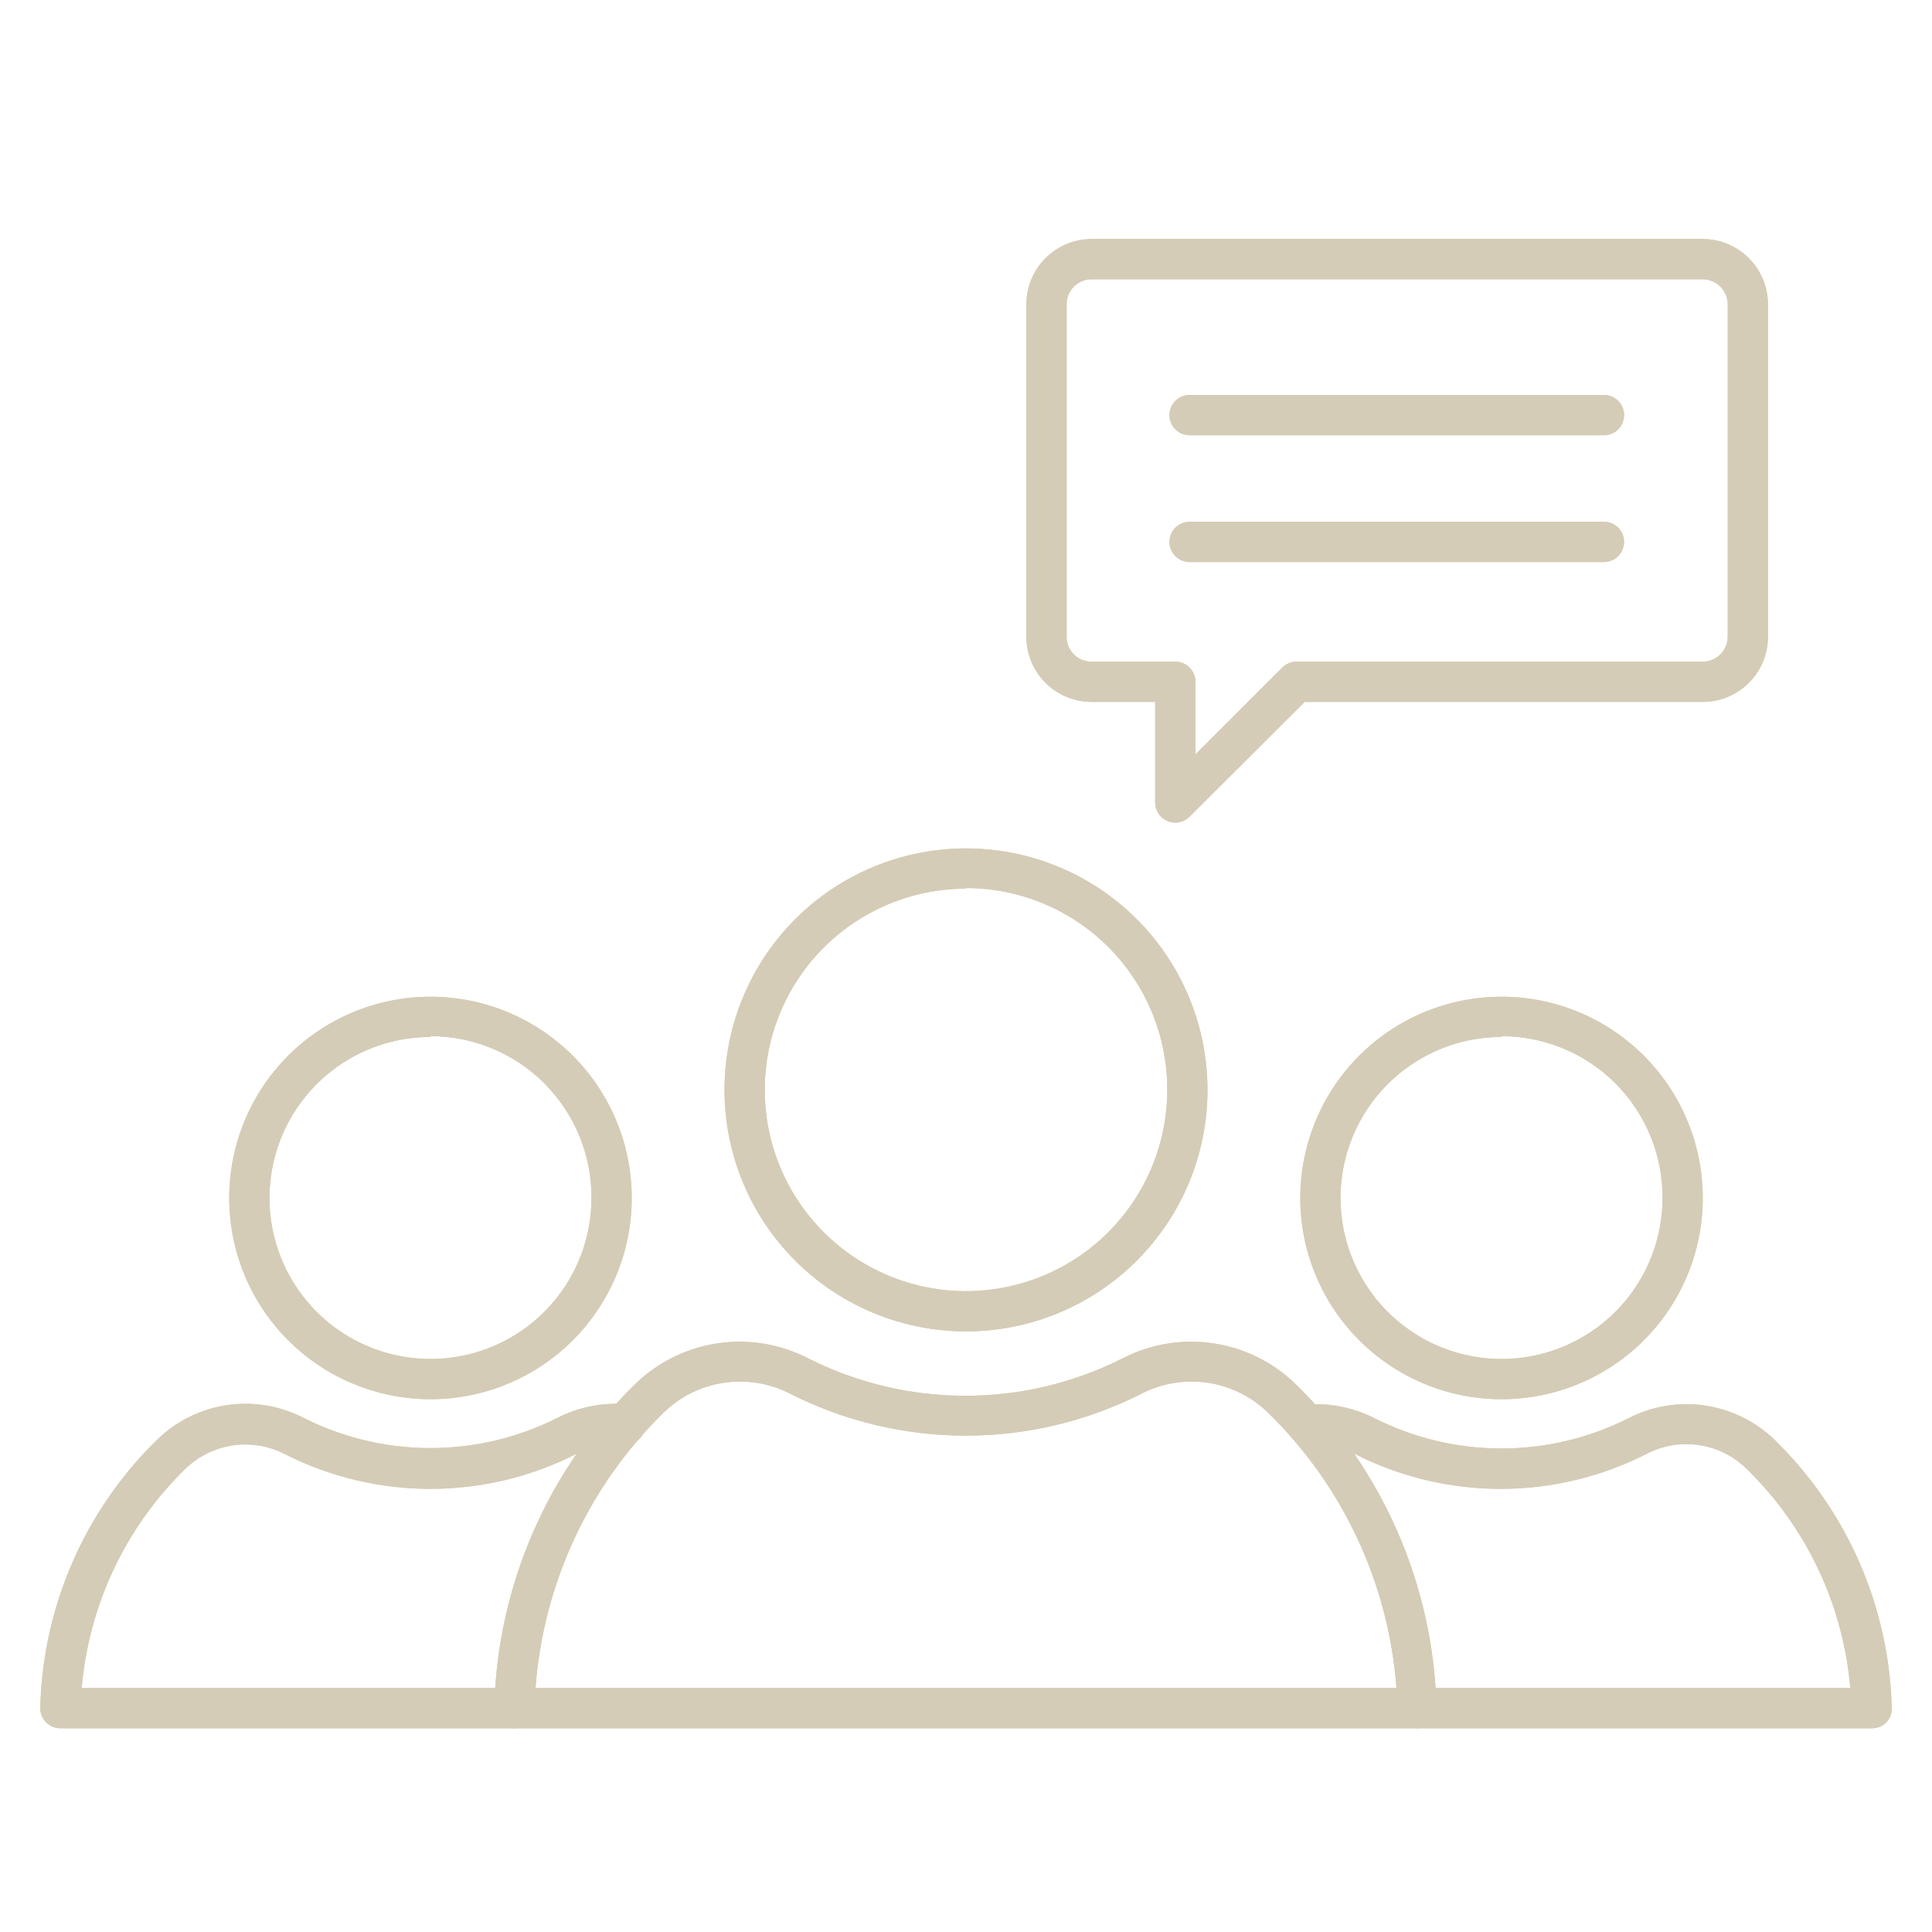 <svg width="438" height="438" viewBox="0 0 438 438" fill="none" xmlns="http://www.w3.org/2000/svg">
<g filter="url(#filter0_d_313_784)">
<g filter="url(#filter1_f_313_784)">
<path d="M219 297.84C208.171 297.84 197.586 294.629 188.583 288.613C179.579 282.597 172.561 274.046 168.418 264.042C164.274 254.038 163.189 243.029 165.302 232.409C167.415 221.788 172.629 212.033 180.286 204.376C187.943 196.719 197.698 191.505 208.319 189.392C218.939 187.28 229.948 188.364 239.952 192.508C249.956 196.652 258.507 203.669 264.523 212.673C270.539 221.676 273.75 232.262 273.75 243.09C273.75 257.611 267.982 271.537 257.714 281.804C247.446 292.072 233.521 297.84 219 297.84ZM219 197.465C209.976 197.465 201.155 200.141 193.652 205.154C186.149 210.168 180.301 217.293 176.848 225.63C173.395 233.967 172.491 243.141 174.252 251.991C176.012 260.841 180.357 268.971 186.738 275.352C193.119 281.733 201.249 286.078 210.099 287.838C218.949 289.599 228.123 288.695 236.46 285.242C244.797 281.789 251.922 275.941 256.936 268.438C261.949 260.935 264.625 252.114 264.625 243.09C264.643 237.087 263.476 231.139 261.191 225.588C258.907 220.037 255.549 214.991 251.31 210.74C247.072 206.489 242.036 203.116 236.492 200.814C230.947 198.513 225.003 197.328 219 197.328V197.465Z" fill="#D4CCB6"/>
</g>
<g filter="url(#filter2_f_313_784)">
<path d="M321.383 387.813H116.618C116.003 387.81 115.395 387.684 114.831 387.441C114.266 387.198 113.757 386.843 113.333 386.398C112.912 385.963 112.583 385.448 112.364 384.884C112.144 384.32 112.039 383.718 112.055 383.113C112.756 355.449 124.213 329.148 143.993 309.794C149.094 304.829 155.628 301.594 162.669 300.546C169.711 299.498 176.903 300.69 183.23 303.954C194.28 309.532 206.485 312.438 218.863 312.438C231.241 312.438 243.446 309.532 254.496 303.954C260.823 300.69 268.016 299.498 275.057 300.546C282.098 301.594 288.632 304.829 293.734 309.794C313.513 329.148 324.97 355.449 325.671 383.113C325.687 383.718 325.582 384.32 325.363 384.884C325.143 385.448 324.814 385.963 324.394 386.398C323.604 387.232 322.529 387.737 321.383 387.813ZM121.408 378.688H316.592C314.82 355.008 304.451 332.793 287.438 316.227C283.703 312.599 278.923 310.238 273.773 309.476C268.623 308.715 263.364 309.592 258.739 311.984C246.405 318.222 232.777 321.473 218.954 321.473C205.132 321.473 191.504 318.222 179.169 311.984C174.545 309.592 169.286 308.715 164.136 309.476C158.986 310.238 154.205 312.599 150.471 316.227C133.492 332.807 123.156 355.02 121.408 378.688Z" fill="#D4CCB6"/>
</g>
<g filter="url(#filter3_f_313_784)">
<path d="M340.408 313.216C331.384 313.216 322.563 310.54 315.06 305.526C307.557 300.513 301.709 293.387 298.256 285.051C294.803 276.714 293.899 267.54 295.66 258.69C297.42 249.839 301.766 241.71 308.146 235.329C314.527 228.948 322.657 224.603 331.507 222.842C340.358 221.082 349.531 221.985 357.868 225.439C366.205 228.892 373.331 234.74 378.344 242.243C383.357 249.746 386.033 258.567 386.033 267.591C386.033 279.691 381.226 291.296 372.67 299.852C364.114 308.409 352.509 313.216 340.408 313.216ZM340.408 231.091C333.189 231.091 326.132 233.231 320.13 237.242C314.127 241.253 309.449 246.953 306.687 253.623C303.924 260.292 303.201 267.631 304.609 274.711C306.018 281.792 309.494 288.295 314.599 293.4C319.703 298.505 326.207 301.981 333.287 303.389C340.368 304.798 347.707 304.075 354.376 301.312C361.046 298.55 366.746 293.871 370.757 287.869C374.767 281.867 376.908 274.81 376.908 267.591C376.932 262.782 376.006 258.016 374.182 253.567C372.359 249.117 369.674 245.072 366.282 241.663C362.891 238.254 358.859 235.55 354.418 233.704C349.978 231.858 345.217 230.908 340.408 230.908V231.091Z" fill="#D4CCB6"/>
</g>
<g filter="url(#filter4_f_313_784)">
<path d="M424.312 387.813H321.383C320.172 387.813 319.012 387.332 318.156 386.476C317.301 385.621 316.82 384.46 316.82 383.25C316.82 382.04 317.301 380.879 318.156 380.024C319.012 379.168 320.172 378.688 321.383 378.688H419.476C417.869 359.84 409.528 342.202 395.979 329.002C393.026 326.091 389.221 324.199 385.119 323.6C381.016 323.001 376.829 323.727 373.167 325.671C362.948 330.843 351.656 333.538 340.203 333.538C328.75 333.538 317.458 330.843 307.239 325.671C303.96 323.939 300.261 323.164 296.562 323.436C295.388 323.513 294.23 323.134 293.328 322.377C292.427 321.621 291.853 320.545 291.726 319.375C291.625 318.171 292.005 316.977 292.784 316.053C293.562 315.129 294.675 314.552 295.878 314.448C301.292 313.989 306.727 315.047 311.573 317.504C320.512 322.027 330.39 324.383 340.408 324.383C350.426 324.383 360.304 322.027 369.243 317.504C374.59 314.761 380.663 313.765 386.606 314.657C392.549 315.549 398.062 318.285 402.367 322.478C418.791 338.502 428.304 360.31 428.875 383.25C428.891 383.855 428.786 384.457 428.566 385.021C428.347 385.585 428.018 386.1 427.597 386.535C427.162 386.955 426.647 387.284 426.083 387.504C425.519 387.723 424.917 387.828 424.312 387.813Z" fill="#D4CCB6"/>
</g>
<g filter="url(#filter5_f_313_784)">
<path d="M97.592 313.216C88.568 313.216 79.747 310.54 72.244 305.526C64.741 300.513 58.893 293.387 55.44 285.051C51.987 276.714 51.083 267.54 52.844 258.69C54.604 249.839 58.949 241.71 65.33 235.329C71.711 228.948 79.841 224.603 88.691 222.842C97.541 221.082 106.715 221.985 115.052 225.439C123.389 228.892 130.514 234.74 135.528 242.243C140.541 249.746 143.217 258.567 143.217 267.591C143.217 279.691 138.41 291.296 129.854 299.852C121.297 308.409 109.692 313.216 97.592 313.216ZM97.592 231.091C90.373 231.091 83.316 233.231 77.314 237.242C71.311 241.253 66.633 246.953 63.87 253.623C61.108 260.292 60.385 267.631 61.793 274.711C63.202 281.792 66.678 288.295 71.782 293.4C76.887 298.505 83.391 301.981 90.471 303.389C97.551 304.798 104.89 304.075 111.56 301.312C118.229 298.55 123.93 293.871 127.941 287.869C131.951 281.867 134.092 274.81 134.092 267.591C134.116 262.782 133.19 258.016 131.366 253.567C129.543 249.117 126.858 245.072 123.466 241.663C120.074 238.254 116.042 235.55 111.602 233.704C107.162 231.858 102.401 230.908 97.592 230.908V231.091Z" fill="#D4CCB6"/>
</g>
<g filter="url(#filter6_f_313_784)">
<path d="M116.617 387.812H13.688C13.073 387.81 12.465 387.684 11.901 387.441C11.336 387.198 10.827 386.843 10.402 386.398C9.587 385.552 9.13 384.425 9.125 383.25C9.673 360.279 19.187 338.433 35.633 322.386C39.938 318.194 45.451 315.458 51.394 314.566C57.337 313.674 63.41 314.67 68.757 317.413C77.696 321.936 87.574 324.292 97.592 324.292C107.61 324.292 117.488 321.936 126.427 317.413C131.275 314.961 136.708 313.902 142.122 314.356C142.726 314.408 143.314 314.579 143.851 314.86C144.389 315.141 144.865 315.527 145.251 315.994C145.638 316.461 145.927 317.001 146.103 317.582C146.279 318.162 146.337 318.772 146.274 319.375C146.222 319.975 146.052 320.559 145.774 321.093C145.496 321.627 145.114 322.101 144.652 322.487C144.19 322.873 143.656 323.163 143.08 323.342C142.505 323.52 141.9 323.583 141.301 323.527C137.581 323.21 133.848 323.953 130.533 325.671C120.314 330.843 109.022 333.538 97.569 333.538C86.116 333.538 74.824 330.843 64.605 325.671C60.969 323.78 56.829 323.084 52.774 323.682C48.719 324.28 44.956 326.142 42.021 329.002C28.472 342.202 20.131 359.84 18.524 378.687H116.617C117.828 378.687 118.988 379.168 119.844 380.024C120.699 380.879 121.18 382.04 121.18 383.25C121.18 384.46 120.699 385.621 119.844 386.476C118.988 387.332 117.828 387.812 116.617 387.812Z" fill="#D4CCB6"/>
</g>
<g filter="url(#filter7_f_313_784)">
<path d="M266.45 182.5C265.839 182.489 265.236 182.365 264.671 182.135C263.846 181.786 263.142 181.201 262.647 180.455C262.153 179.709 261.888 178.833 261.887 177.938V155.125H247.333C243.42 155.089 239.682 153.503 236.936 150.715C234.191 147.927 232.663 144.164 232.687 140.251V65.107C232.663 61.19 234.19 57.422 236.934 54.627C239.678 51.832 243.416 50.236 247.333 50.188H386.033C389.958 50.2 393.718 51.767 396.489 54.547C399.26 57.326 400.816 61.091 400.816 65.016V140.251C400.828 142.2 400.454 144.132 399.717 145.936C398.979 147.74 397.892 149.381 396.518 150.763C395.144 152.145 393.511 153.242 391.711 153.991C389.912 154.74 387.982 155.125 386.033 155.125H295.787L269.644 181.177C268.794 182.02 267.647 182.495 266.45 182.5ZM247.333 59.312C246.59 59.33 245.858 59.494 245.178 59.795C244.499 60.096 243.885 60.528 243.372 61.066C242.86 61.604 242.458 62.238 242.19 62.931C241.923 63.625 241.794 64.364 241.812 65.107V140.251C241.794 140.992 241.923 141.729 242.191 142.42C242.459 143.111 242.862 143.741 243.375 144.276C243.888 144.81 244.502 145.238 245.182 145.534C245.861 145.83 246.592 145.988 247.333 146H266.45C267.66 146 268.821 146.481 269.676 147.336C270.532 148.192 271.012 149.352 271.012 150.562V167.033L290.677 147.369C291.099 146.938 291.603 146.595 292.159 146.36C292.715 146.125 293.313 146.003 293.916 146H386.033C387.534 146 388.973 145.404 390.034 144.343C391.095 143.282 391.691 141.843 391.691 140.343V65.107C391.703 64.354 391.566 63.606 391.287 62.907C391.009 62.207 390.595 61.57 390.069 61.031C389.543 60.492 388.915 60.063 388.223 59.768C387.53 59.473 386.786 59.318 386.033 59.312H247.333Z" fill="#D4CCB6"/>
</g>
<g filter="url(#filter8_f_313_784)">
<path d="M363.631 123.416H269.689C268.479 123.416 267.319 122.935 266.463 122.079C265.608 121.224 265.127 120.063 265.127 118.853C265.127 117.643 265.608 116.482 266.463 115.627C267.319 114.771 268.479 114.291 269.689 114.291H363.631C364.841 114.291 366.002 114.771 366.857 115.627C367.713 116.482 368.194 117.643 368.194 118.853C368.194 120.063 367.713 121.224 366.857 122.079C366.002 122.935 364.841 123.416 363.631 123.416Z" fill="#D4CCB6"/>
</g>
<g filter="url(#filter9_f_313_784)">
<path d="M363.631 94.672H269.689C268.479 94.672 267.319 94.191 266.463 93.336C265.608 92.48 265.127 91.319 265.127 90.109C265.127 88.899 265.608 87.739 266.463 86.883C267.319 86.028 268.479 85.547 269.689 85.547H363.631C364.841 85.547 366.002 86.028 366.857 86.883C367.713 87.739 368.194 88.899 368.194 90.109C368.194 91.319 367.713 92.48 366.857 93.336C366.002 94.191 364.841 94.672 363.631 94.672Z" fill="#D4CCB6"/>
</g>
<path d="M219 297.84C208.171 297.84 197.586 294.629 188.583 288.613C179.579 282.597 172.561 274.046 168.418 264.042C164.274 254.038 163.189 243.029 165.302 232.409C167.415 221.788 172.629 212.033 180.286 204.376C187.943 196.719 197.698 191.505 208.319 189.392C218.939 187.28 229.948 188.364 239.952 192.508C249.956 196.652 258.507 203.669 264.523 212.673C270.539 221.676 273.75 232.262 273.75 243.09C273.75 257.611 267.982 271.537 257.714 281.804C247.446 292.072 233.521 297.84 219 297.84ZM219 197.465C209.976 197.465 201.155 200.141 193.652 205.154C186.149 210.168 180.301 217.293 176.848 225.63C173.395 233.967 172.491 243.141 174.252 251.991C176.012 260.841 180.357 268.971 186.738 275.352C193.119 281.733 201.249 286.078 210.099 287.838C218.949 289.599 228.123 288.695 236.46 285.242C244.797 281.789 251.922 275.941 256.936 268.438C261.949 260.935 264.625 252.114 264.625 243.09C264.643 237.087 263.476 231.139 261.191 225.588C258.907 220.037 255.549 214.991 251.31 210.74C247.072 206.489 242.036 203.116 236.492 200.814C230.947 198.513 225.003 197.328 219 197.328V197.465Z" fill="#D4CCB6"/>
<path d="M321.383 387.813H116.618C116.003 387.81 115.395 387.684 114.831 387.441C114.266 387.198 113.757 386.843 113.333 386.398C112.912 385.963 112.583 385.448 112.364 384.884C112.144 384.32 112.039 383.718 112.055 383.113C112.756 355.449 124.213 329.148 143.993 309.794C149.094 304.829 155.628 301.594 162.669 300.546C169.711 299.498 176.903 300.69 183.23 303.954C194.28 309.532 206.485 312.438 218.863 312.438C231.241 312.438 243.446 309.532 254.496 303.954C260.823 300.69 268.016 299.498 275.057 300.546C282.098 301.594 288.632 304.829 293.734 309.794C313.513 329.148 324.97 355.449 325.671 383.113C325.687 383.718 325.582 384.32 325.363 384.884C325.143 385.448 324.814 385.963 324.394 386.398C323.604 387.232 322.529 387.737 321.383 387.813ZM121.408 378.688H316.592C314.82 355.008 304.451 332.793 287.438 316.227C283.703 312.599 278.923 310.238 273.773 309.476C268.623 308.715 263.364 309.592 258.739 311.984C246.405 318.222 232.777 321.473 218.954 321.473C205.132 321.473 191.504 318.222 179.169 311.984C174.545 309.592 169.286 308.715 164.136 309.476C158.986 310.238 154.205 312.599 150.471 316.227C133.492 332.807 123.156 355.02 121.408 378.688Z" fill="#D4CCB6"/>
<path d="M340.408 313.216C331.384 313.216 322.563 310.54 315.06 305.526C307.557 300.513 301.709 293.387 298.256 285.051C294.803 276.714 293.899 267.54 295.66 258.69C297.42 249.839 301.766 241.71 308.146 235.329C314.527 228.948 322.657 224.603 331.507 222.842C340.358 221.082 349.531 221.985 357.868 225.439C366.205 228.892 373.331 234.74 378.344 242.243C383.357 249.746 386.033 258.567 386.033 267.591C386.033 279.691 381.226 291.296 372.67 299.852C364.114 308.409 352.509 313.216 340.408 313.216ZM340.408 231.091C333.189 231.091 326.132 233.231 320.13 237.242C314.127 241.253 309.449 246.953 306.687 253.623C303.924 260.292 303.201 267.631 304.609 274.711C306.018 281.792 309.494 288.295 314.599 293.4C319.703 298.505 326.207 301.981 333.287 303.389C340.368 304.798 347.707 304.075 354.376 301.312C361.046 298.55 366.746 293.871 370.757 287.869C374.767 281.867 376.908 274.81 376.908 267.591C376.932 262.782 376.006 258.016 374.182 253.567C372.359 249.117 369.674 245.072 366.282 241.663C362.891 238.254 358.859 235.55 354.418 233.704C349.978 231.858 345.217 230.908 340.408 230.908V231.091Z" fill="#D4CCB6"/>
<path d="M424.312 387.813H321.383C320.172 387.813 319.012 387.332 318.156 386.476C317.301 385.621 316.82 384.46 316.82 383.25C316.82 382.04 317.301 380.879 318.156 380.024C319.012 379.168 320.172 378.688 321.383 378.688H419.476C417.869 359.84 409.528 342.202 395.979 329.002C393.026 326.091 389.221 324.199 385.119 323.6C381.016 323.001 376.829 323.727 373.167 325.671C362.948 330.843 351.656 333.538 340.203 333.538C328.75 333.538 317.458 330.843 307.239 325.671C303.96 323.939 300.261 323.164 296.562 323.436C295.388 323.513 294.23 323.134 293.328 322.377C292.427 321.621 291.853 320.545 291.726 319.375C291.625 318.171 292.005 316.977 292.784 316.053C293.562 315.129 294.675 314.552 295.878 314.448C301.292 313.989 306.727 315.047 311.573 317.504C320.512 322.027 330.39 324.383 340.408 324.383C350.426 324.383 360.304 322.027 369.243 317.504C374.59 314.761 380.663 313.765 386.606 314.657C392.549 315.549 398.062 318.285 402.367 322.478C418.791 338.502 428.304 360.31 428.875 383.25C428.891 383.855 428.786 384.457 428.566 385.021C428.347 385.585 428.018 386.1 427.597 386.535C427.162 386.955 426.647 387.284 426.083 387.504C425.519 387.723 424.917 387.828 424.312 387.813Z" fill="#D4CCB6"/>
<path d="M97.592 313.216C88.568 313.216 79.747 310.54 72.244 305.526C64.741 300.513 58.893 293.387 55.44 285.051C51.987 276.714 51.083 267.54 52.844 258.69C54.604 249.839 58.949 241.71 65.33 235.329C71.711 228.948 79.841 224.603 88.691 222.842C97.541 221.082 106.715 221.985 115.052 225.439C123.389 228.892 130.514 234.74 135.528 242.243C140.541 249.746 143.217 258.567 143.217 267.591C143.217 279.691 138.41 291.296 129.854 299.852C121.297 308.409 109.692 313.216 97.592 313.216ZM97.592 231.091C90.373 231.091 83.316 233.231 77.314 237.242C71.311 241.253 66.633 246.953 63.87 253.623C61.108 260.292 60.385 267.631 61.793 274.711C63.202 281.792 66.678 288.295 71.782 293.4C76.887 298.505 83.391 301.981 90.471 303.389C97.551 304.798 104.89 304.075 111.56 301.312C118.229 298.55 123.93 293.871 127.941 287.869C131.951 281.867 134.092 274.81 134.092 267.591C134.116 262.782 133.19 258.016 131.366 253.567C129.543 249.117 126.858 245.072 123.466 241.663C120.074 238.254 116.042 235.55 111.602 233.704C107.162 231.858 102.401 230.908 97.592 230.908V231.091Z" fill="#D4CCB6"/>
<path d="M116.617 387.812H13.688C13.073 387.81 12.465 387.684 11.901 387.441C11.336 387.198 10.827 386.843 10.402 386.398C9.587 385.552 9.13 384.425 9.125 383.25C9.673 360.279 19.187 338.433 35.633 322.386C39.938 318.194 45.451 315.458 51.394 314.566C57.337 313.674 63.41 314.67 68.757 317.413C77.696 321.936 87.574 324.292 97.592 324.292C107.61 324.292 117.488 321.936 126.427 317.413C131.275 314.961 136.708 313.902 142.122 314.356C142.726 314.408 143.314 314.579 143.851 314.86C144.389 315.141 144.865 315.527 145.251 315.994C145.638 316.461 145.927 317.001 146.103 317.582C146.279 318.162 146.337 318.772 146.274 319.375C146.222 319.975 146.052 320.559 145.774 321.093C145.496 321.627 145.114 322.101 144.652 322.487C144.19 322.873 143.656 323.163 143.08 323.342C142.505 323.52 141.9 323.583 141.301 323.527C137.581 323.21 133.848 323.953 130.533 325.671C120.314 330.843 109.022 333.538 97.569 333.538C86.116 333.538 74.824 330.843 64.605 325.671C60.969 323.78 56.829 323.084 52.774 323.682C48.719 324.28 44.956 326.142 42.021 329.002C28.472 342.202 20.131 359.84 18.524 378.687H116.617C117.828 378.687 118.988 379.168 119.844 380.024C120.699 380.879 121.18 382.04 121.18 383.25C121.18 384.46 120.699 385.621 119.844 386.476C118.988 387.332 117.828 387.812 116.617 387.812Z" fill="#D4CCB6"/>
<path d="M266.45 182.5C265.839 182.489 265.236 182.365 264.671 182.135C263.846 181.786 263.142 181.201 262.647 180.455C262.153 179.709 261.888 178.833 261.887 177.938V155.125H247.333C243.42 155.089 239.682 153.503 236.936 150.715C234.191 147.927 232.663 144.164 232.687 140.251V65.107C232.663 61.19 234.19 57.422 236.934 54.627C239.678 51.832 243.416 50.236 247.333 50.188H386.033C389.958 50.2 393.718 51.767 396.489 54.547C399.26 57.326 400.816 61.091 400.816 65.016V140.251C400.828 142.2 400.454 144.132 399.717 145.936C398.979 147.74 397.892 149.381 396.518 150.763C395.144 152.145 393.511 153.242 391.711 153.991C389.912 154.74 387.982 155.125 386.033 155.125H295.787L269.644 181.177C268.794 182.02 267.647 182.495 266.45 182.5ZM247.333 59.312C246.59 59.33 245.858 59.494 245.178 59.795C244.499 60.096 243.885 60.528 243.372 61.066C242.86 61.604 242.458 62.238 242.19 62.931C241.923 63.625 241.794 64.364 241.812 65.107V140.251C241.794 140.992 241.923 141.729 242.191 142.42C242.459 143.111 242.862 143.741 243.375 144.276C243.888 144.81 244.502 145.238 245.182 145.534C245.861 145.83 246.592 145.988 247.333 146H266.45C267.66 146 268.821 146.481 269.676 147.336C270.532 148.192 271.012 149.352 271.012 150.562V167.033L290.677 147.369C291.099 146.938 291.603 146.595 292.159 146.36C292.715 146.125 293.313 146.003 293.916 146H386.033C387.534 146 388.973 145.404 390.034 144.343C391.095 143.282 391.691 141.843 391.691 140.343V65.107C391.703 64.354 391.566 63.606 391.287 62.907C391.009 62.207 390.595 61.57 390.069 61.031C389.543 60.492 388.915 60.063 388.223 59.768C387.53 59.473 386.786 59.318 386.033 59.312H247.333Z" fill="#D4CCB6"/>
<path d="M363.631 123.416H269.689C268.479 123.416 267.319 122.935 266.463 122.079C265.608 121.224 265.127 120.063 265.127 118.853C265.127 117.643 265.608 116.482 266.463 115.627C267.319 114.771 268.479 114.291 269.689 114.291H363.631C364.841 114.291 366.002 114.771 366.857 115.627C367.713 116.482 368.194 117.643 368.194 118.853C368.194 120.063 367.713 121.224 366.857 122.079C366.002 122.935 364.841 123.416 363.631 123.416Z" fill="#D4CCB6"/>
<path d="M363.631 94.672H269.689C268.479 94.672 267.319 94.191 266.463 93.336C265.608 92.48 265.127 91.319 265.127 90.109C265.127 88.899 265.608 87.739 266.463 86.883C267.319 86.028 268.479 85.547 269.689 85.547H363.631C364.841 85.547 366.002 86.028 366.857 86.883C367.713 87.739 368.194 88.899 368.194 90.109C368.194 91.319 367.713 92.48 366.857 93.336C366.002 94.191 364.841 94.672 363.631 94.672Z" fill="#D4CCB6"/>
</g>
<defs>
<filter id="filter0_d_313_784" x="-4" y="0" width="446" height="446" filterUnits="userSpaceOnUse" color-interpolation-filters="sRGB">
<feFlood flood-opacity="0" result="BackgroundImageFix"/>
<feColorMatrix in="SourceAlpha" type="matrix" values="0 0 0 0 0 0 0 0 0 0 0 0 0 0 0 0 0 0 127 0" result="hardAlpha"/>
<feOffset dy="4"/>
<feGaussianBlur stdDeviation="2"/>
<feComposite in2="hardAlpha" operator="out"/>
<feColorMatrix type="matrix" values="0 0 0 0 0 0 0 0 0 0 0 0 0 0 0 0 0 0 0.25 0"/>
<feBlend mode="normal" in2="BackgroundImageFix" result="effect1_dropShadow_313_784"/>
<feBlend mode="normal" in="SourceGraphic" in2="effect1_dropShadow_313_784" result="shape"/>
</filter>
<filter id="filter1_f_313_784" x="158.25" y="182.34" width="121.5" height="121.5" filterUnits="userSpaceOnUse" color-interpolation-filters="sRGB">
<feFlood flood-opacity="0" result="BackgroundImageFix"/>
<feBlend mode="normal" in="SourceGraphic" in2="BackgroundImageFix" result="shape"/>
<feGaussianBlur stdDeviation="3" result="effect1_foregroundBlur_313_784"/>
</filter>
<filter id="filter2_f_313_784" x="106.053" y="294.176" width="225.619" height="99.637" filterUnits="userSpaceOnUse" color-interpolation-filters="sRGB">
<feFlood flood-opacity="0" result="BackgroundImageFix"/>
<feBlend mode="normal" in="SourceGraphic" in2="BackgroundImageFix" result="shape"/>
<feGaussianBlur stdDeviation="3" result="effect1_foregroundBlur_313_784"/>
</filter>
<filter id="filter3_f_313_784" x="288.783" y="215.966" width="103.25" height="103.25" filterUnits="userSpaceOnUse" color-interpolation-filters="sRGB">
<feFlood flood-opacity="0" result="BackgroundImageFix"/>
<feBlend mode="normal" in="SourceGraphic" in2="BackgroundImageFix" result="shape"/>
<feGaussianBlur stdDeviation="3" result="effect1_foregroundBlur_313_784"/>
</filter>
<filter id="filter4_f_313_784" x="285.71" y="308.339" width="149.166" height="85.475" filterUnits="userSpaceOnUse" color-interpolation-filters="sRGB">
<feFlood flood-opacity="0" result="BackgroundImageFix"/>
<feBlend mode="normal" in="SourceGraphic" in2="BackgroundImageFix" result="shape"/>
<feGaussianBlur stdDeviation="3" result="effect1_foregroundBlur_313_784"/>
</filter>
<filter id="filter5_f_313_784" x="45.967" y="215.966" width="103.25" height="103.25" filterUnits="userSpaceOnUse" color-interpolation-filters="sRGB">
<feFlood flood-opacity="0" result="BackgroundImageFix"/>
<feBlend mode="normal" in="SourceGraphic" in2="BackgroundImageFix" result="shape"/>
<feGaussianBlur stdDeviation="3" result="effect1_foregroundBlur_313_784"/>
</filter>
<filter id="filter6_f_313_784" x="3.125" y="308.248" width="149.173" height="85.565" filterUnits="userSpaceOnUse" color-interpolation-filters="sRGB">
<feFlood flood-opacity="0" result="BackgroundImageFix"/>
<feBlend mode="normal" in="SourceGraphic" in2="BackgroundImageFix" result="shape"/>
<feGaussianBlur stdDeviation="3" result="effect1_foregroundBlur_313_784"/>
</filter>
<filter id="filter7_f_313_784" x="226.687" y="44.188" width="180.129" height="144.312" filterUnits="userSpaceOnUse" color-interpolation-filters="sRGB">
<feFlood flood-opacity="0" result="BackgroundImageFix"/>
<feBlend mode="normal" in="SourceGraphic" in2="BackgroundImageFix" result="shape"/>
<feGaussianBlur stdDeviation="3" result="effect1_foregroundBlur_313_784"/>
</filter>
<filter id="filter8_f_313_784" x="259.127" y="108.291" width="115.067" height="21.125" filterUnits="userSpaceOnUse" color-interpolation-filters="sRGB">
<feFlood flood-opacity="0" result="BackgroundImageFix"/>
<feBlend mode="normal" in="SourceGraphic" in2="BackgroundImageFix" result="shape"/>
<feGaussianBlur stdDeviation="3" result="effect1_foregroundBlur_313_784"/>
</filter>
<filter id="filter9_f_313_784" x="259.127" y="79.547" width="115.067" height="21.125" filterUnits="userSpaceOnUse" color-interpolation-filters="sRGB">
<feFlood flood-opacity="0" result="BackgroundImageFix"/>
<feBlend mode="normal" in="SourceGraphic" in2="BackgroundImageFix" result="shape"/>
<feGaussianBlur stdDeviation="3" result="effect1_foregroundBlur_313_784"/>
</filter>
</defs>
</svg>
